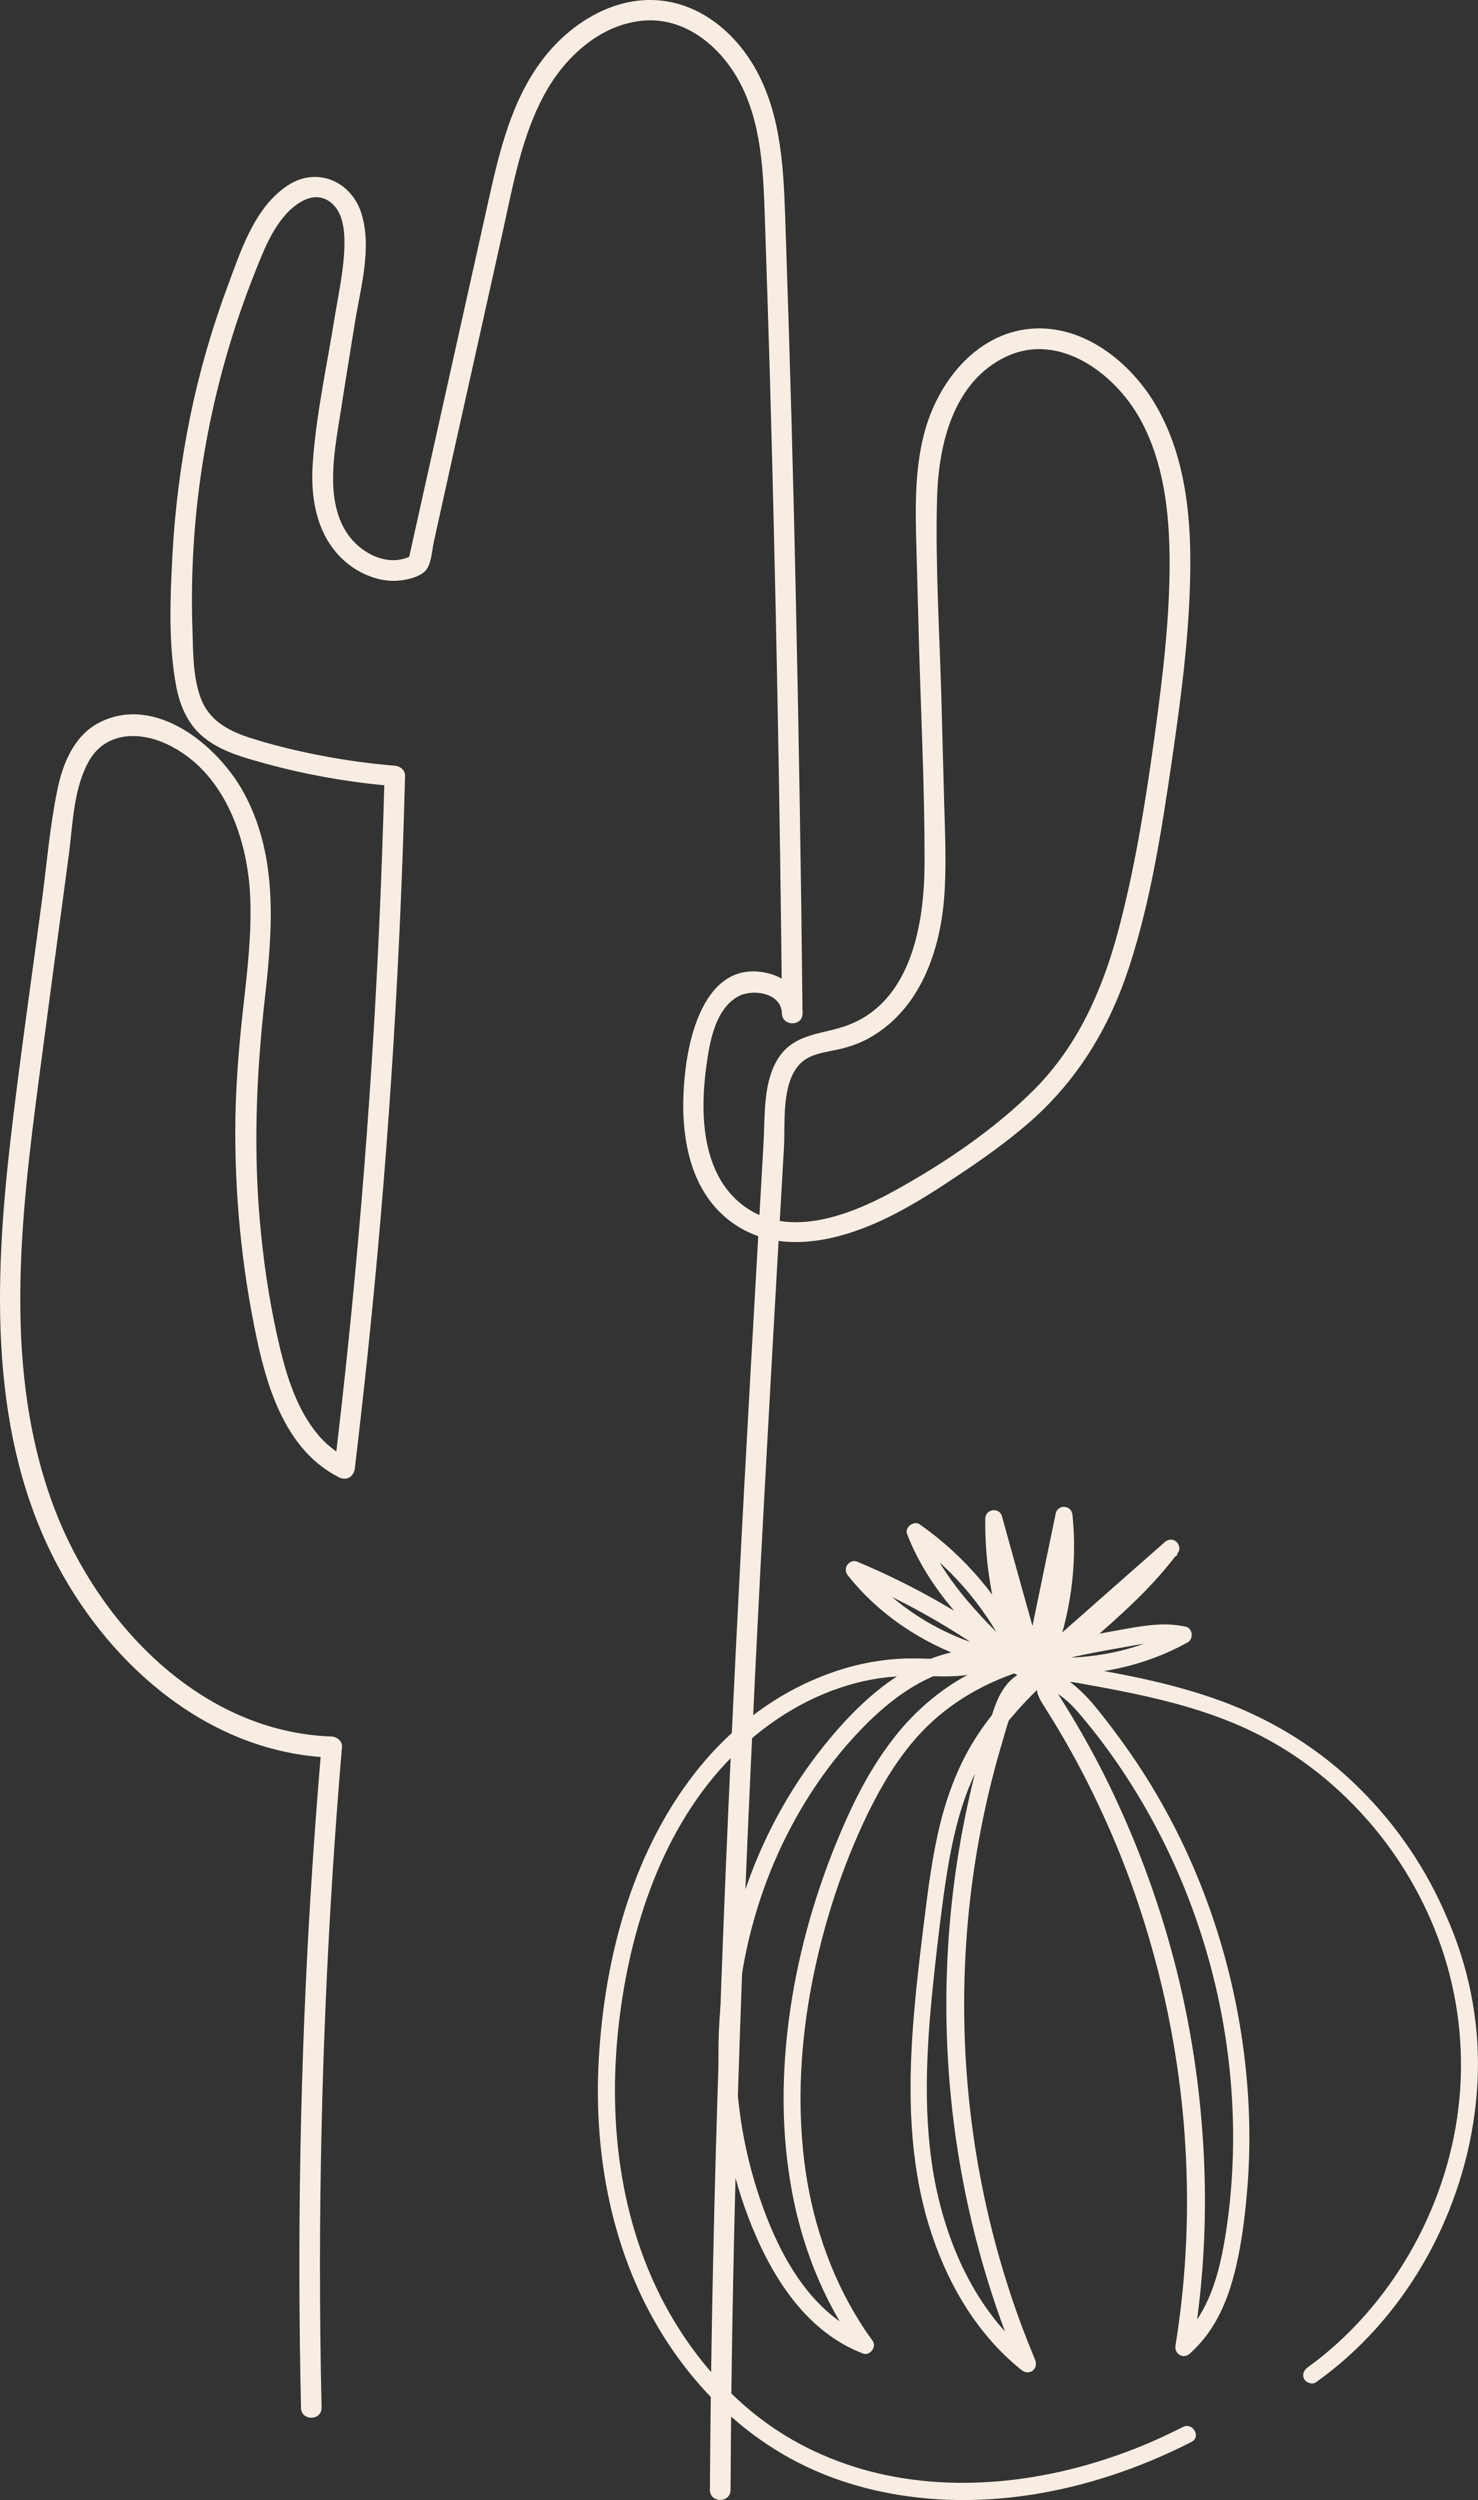 <svg viewBox="0 0 262 443" xmlns="http://www.w3.org/2000/svg"><rect x="0" y="0" width="262" height="443" fill="#333333" stroke="none"/><g fill="#f7ede2"><path d="m53.36 426.66c-.69-30.36-.16-60.75 1.71-91.11.53-8.65 1.18-17.3 1.91-25.95.61.61 1.22 1.22 1.83 1.84-21.22-.73-38.82-15.75-48.54-33.91-12.32-23.01-11.3-50.35-8.41-75.53 1.63-14.08 3.66-28.07 5.53-42.11.89-6.61 1.42-13.34 2.76-19.83.93-4.69 2.97-9.75 7.48-12.04 9.92-5.02 20.89 4 25.49 12.28 6.18 11.18 5.24 24.07 3.86 36.31-1.59 14.08-2.15 28.03-.69 42.15.69 6.85 1.79 13.71 3.41 20.4 1.26 5.14 2.97 10.4 6.3 14.61 1.63 2.08 3.66 3.67 6.02 4.86-.93.53-1.83 1.06-2.76 1.59 3.82-31.7 6.46-63.53 7.93-95.44.41-9.1.73-18.2.98-27.3.61.61 1.22 1.22 1.83 1.84-8.33-.69-16.58-2.16-24.63-4.49-3.33-.94-6.71-2.04-9.43-4.32-2.64-2.2-4.02-5.43-4.67-8.73-1.46-7.63-1.1-15.95-.69-23.67.45-8.16 1.5-16.28 3.13-24.28 1.63-7.96 3.9-15.79 6.75-23.42 2.32-6.24 4.76-13.79 10.61-17.59 5-3.26 10.98-.82 12.89 4.69 2.11 6.2-.08 13.55-1.06 19.75-.81 5.02-1.63 10-2.4 15.02-.73 4.61-1.63 9.22-1.42 13.91.2 4 1.38 7.96 4.51 10.61 2.68 2.29 6.46 3.39 9.63 1.51-.28.37-.57.73-.85 1.1 4.72-21.26 9.47-42.47 14.19-63.73 1.95-8.77 4.11-17.99 9.72-25.26 4.76-6.23 12.48-11.08 20.57-10.35 7.89.69 14.27 6.45 17.72 13.34 4.35 8.65 4.39 18.69 4.72 28.15.73 21.54 1.34 43.09 1.79 64.63.53 24.44.93 48.92 1.18 73.36.04 2.37-3.62 2.37-3.66 0-.08-3.63-5.2-4.41-7.76-2.98-3.98 2.2-5 7.83-5.57 11.91-1.18 8.2-1.06 18.77 5.81 24.6 7.93 6.73 19.27 2.41 27.19-1.92 8.86-4.86 17.85-10.89 25.04-18.07 7.68-7.71 12.03-17.46 14.84-27.87 2.97-11.06 4.8-22.44 6.38-33.74 1.46-10.65 2.85-21.46 2.8-32.23-.04-8.53-1.06-17.54-5.28-25.09-4.43-7.96-14.23-15.34-23.58-11.02-9.47 4.41-12.11 15.59-12.36 25.13-.33 11.83.45 23.83.77 35.66.16 6.08.33 12.2.49 18.28.16 5.79.45 11.59-.04 17.34-.81 9.26-4.31 19.01-12.64 24.03-1.79 1.1-3.78 1.84-5.85 2.32-2.48.57-5.41.78-7.19 2.78-3.17 3.55-2.44 10.32-2.68 14.69-1.42 24.48-2.8 48.92-4.11 73.4-2.52 48.64-4.59 97.35-5.2 146.07-.08 6.12-.12 12.24-.16 18.36 0 2.37-3.66 2.37-3.66 0 .33-53.08 2.4-106.17 5.12-159.17 1.34-26.52 2.89-53.04 4.39-79.52.28-4.9-.12-10.85 2.68-15.1 2.93-4.45 7.93-4.08 12.36-5.79 11.22-4.28 13.46-18.07 13.5-28.56.04-12.89-.61-25.83-.98-38.72-.16-6.61-.37-13.18-.53-19.79-.12-5.88-.08-11.87 1.42-17.63 2.28-8.94 9.02-17.71 18.74-18.65 9.84-.94 18.7 6.49 23.05 14.81 4.43 8.32 5.49 18.08 5.41 27.38-.08 11.51-1.63 23.09-3.29 34.48-1.79 12.16-3.7 24.6-7.52 36.31-3.46 10.69-9.07 19.99-17.48 27.42-4.19 3.67-8.78 6.9-13.46 10-4.47 2.98-8.98 5.83-13.9 8-8.78 3.88-19.55 5.71-27.28-1.43-6.83-6.32-7.6-16.77-6.59-25.46.89-7.83 4.35-19.75 14.63-17.34 3.41.82 6.1 3.43 6.18 7.06h-3.66c-.37-37.58-1.1-75.12-2.15-112.65-.28-9.3-.57-18.65-.89-27.95-.28-8.36-.53-17.34-4.76-24.85-3.5-6.2-9.76-11.18-17.19-10.36-7.6.86-13.7 6.69-17.19 13.14-3.98 7.39-5.49 15.87-7.28 23.99-2.03 9.14-4.06 18.28-6.1 27.42-2.07 9.26-4.15 18.56-6.18 27.83-.33 1.51-.41 4.12-1.63 5.22-1.02.94-2.85 1.39-4.19 1.55-2.93.37-5.89-.57-8.33-2.16-6.14-4.08-7.76-11.34-7.32-18.32.57-8.73 2.52-17.46 3.9-26.11.65-3.96 1.54-7.96 1.71-12 .12-2.73 0-6.37-2.28-8.28-2.85-2.41-6.22-.12-8.21 2.16-2.56 2.94-3.98 6.69-5.41 10.28-6.38 16.08-10.12 33.21-10.93 50.51-.2 4.24-.24 8.53-.08 12.81.12 3.88.08 8.04 1.38 11.75 1.42 4.08 4.84 5.96 8.7 7.22 4.06 1.31 8.29 2.33 12.48 3.14 4.39.86 8.86 1.47 13.29 1.84.98.08 1.87.77 1.83 1.84-.81 31.91-2.76 63.81-5.93 95.56-.89 9.06-1.91 18.12-2.97 27.13-.16 1.39-1.42 2.24-2.76 1.59-9.19-4.61-12.64-15.22-14.63-24.64-2.72-12.81-3.98-25.95-3.78-39.05.12-6.77.69-13.5 1.46-20.24.73-6.45 1.46-12.89 1.14-19.38-.53-10.28-4.76-21.91-14.67-26.6-4.92-2.33-10.89-2.24-13.86 2.9-2.76 4.82-2.89 11.18-3.58 16.53-1.79 13.3-3.58 26.64-5.33 39.94-3.29 24.97-6.42 51.94 2.76 76.05 7.85 20.61 26.1 39.62 49.14 40.39.93.04 1.91.82 1.83 1.84-2.56 30.27-3.86 60.63-3.9 91.03 0 8.69.08 17.34.28 26.03.04 2.41-3.62 2.41-3.66.04z"/><path d="m231.78 419.51c7.4-5.33 13.52-12.35 18.1-20.25 4.54-7.87 7.57-16.65 8.65-25.71s.24-18.21-2.49-26.9c-2.66-8.45-7.06-16.38-12.75-23.13-5.79-6.85-12.85-12.55-20.86-16.48-9.96-4.92-20.89-6.95-31.72-8.89-.67-.14-1.62-.17-2.32-.07-.34.07-.71.14-.94.27-.3.13-.44.3-.47.41 0 .03-.03.14 0 .2.03.2.13.44.23.61.3.61.74 1.19 1.08 1.76.67 1.05 1.31 2.14 1.95 3.19 2.62 4.41 5.08 8.95 7.26 13.63 4.41 9.36 7.97 19.13 10.6 29.13 2.62 9.97 4.3 20.21 5.04 30.49.77 10.28.57 20.66-.64 30.9-.3 2.54-.64 5.05-1.08 7.6-.84-.51-1.68-.98-2.52-1.49 5.95-5.19 7.64-13.53 8.68-21.03 1.08-7.9 1.28-15.98.67-23.91-1.21-15.94-5.72-31.64-13.15-45.75-3.73-7.09-8.21-13.84-13.35-19.94-1.24-1.49-2.59-2.95-4.24-4-1.41-.92-3.13-1.66-4.81-1.05-1.55.58-2.45 2.14-3.06 3.56-.81 1.93-1.38 3.97-1.95 5.97-5.04 16.82-7.26 34.43-6.69 51.96.57 17.64 4 35.17 10.16 51.69.74 1.97 1.51 3.9 2.32 5.83.67 1.63-.98 2.95-2.39 1.86-8.11-6.48-13.45-15.84-16.45-25.71-3.46-11.4-3.67-23.47-2.79-35.27.47-6.27 1.21-12.52 1.99-18.76.71-5.73 1.45-11.46 2.82-17.06 1.35-5.39 3.36-10.68 6.39-15.36 2.66-4.14 5.95-7.8 9.49-11.19 7.1-6.85 15.17-12.68 21.6-20.21.77-.92 1.51-1.83 2.22-2.82.81.61 1.58 1.22 2.39 1.87-7.47 6.58-14.97 13.19-22.44 19.77-.5.44-1.21.61-1.85.24-.54-.31-.94-1.12-.71-1.73 3.13-8.01 4.31-16.62 3.43-25.2.97.14 1.98.27 2.96.41-1.78 8.68-3.57 17.37-5.38 26.05-.3 1.53-2.52 1.39-2.93 0-2.35-8.48-4.71-16.99-7.1-25.47.98-.14 1.99-.27 2.96-.41-.1 8.21 1.41 16.35 4.41 24.01.64 1.6-2.05 2.75-2.76 1.19-3.97-8.58-10.09-16.08-17.83-21.5.74-.58 1.48-1.15 2.22-1.73 3.57 9.29 10.97 16.35 18 23.06 1.21 1.15-.44 3.46-1.85 2.41-8.85-6.82-18.57-12.52-28.86-16.82.5-.85.98-1.7 1.48-2.54 5.11 6.38 12.01 11.12 19.64 13.8 7.64 2.68 15.98 3.49 23.95 2.04 4.54-.81 8.88-2.34 12.92-4.58.13.92.24 1.86.37 2.78-3.06-.64-6.22-.07-9.25.48-2.73.48-5.48.95-8.21 1.53-5.38 1.12-10.83 2.51-15.88 4.78-4.98 2.24-9.42 5.33-13.12 9.36-3.7 4.04-6.53 8.78-8.95 13.67-4.68 9.6-8.04 19.98-10.06 30.46-1.98 10.31-2.62 20.93-1.35 31.37 1.24 10.17 4.51 20.11 9.99 28.76.67 1.08 1.41 2.14 2.15 3.15.74 1.05-.5 2.71-1.72 2.24-9.82-3.76-15.84-13.06-19.68-22.49-3.77-9.26-5.68-19.27-5.92-29.24-.2-9.97 1.28-20.01 4.41-29.48 3.13-9.56 7.9-18.52 14.16-26.35 6.49-8.14 15.27-16.25 26.04-17.23 1.31-.14 2.59-.1 3.9.03 1.38.14 2.19 2.07.77 2.85-4.07 2.24-8.68 1.97-13.19 1.83-4.07-.1-8.04.27-11.94 1.32-7.77 2.07-14.83 6.34-20.65 11.9-12.68 12.11-18.77 29.74-20.99 46.84-2.32 17.98-.27 36.9 8.78 52.84 3.97 6.95 9.12 13.19 15.41 18.15 6.36 5.02 13.82 8.45 21.66 10.28 16.11 3.73 33.4.88 48.44-5.63 1.85-.81 3.7-1.7 5.52-2.61 1.75-.88 3.26 1.76 1.51 2.65-15.27 7.8-32.9 11.97-50.02 9.67-8.44-1.12-16.65-3.83-23.88-8.38-7.06-4.41-13.05-10.38-17.83-17.2-10.6-15.13-14.4-33.95-13.32-52.2 1.08-18.28 6.22-37.27 17.96-51.59 5.31-6.48 12.14-11.87 19.81-15.23 3.87-1.7 7.87-2.92 12.04-3.49 2.12-.31 4.24-.44 6.36-.41 2.25.03 4.47.17 6.73.07 2.09-.1 4.17-.47 6.06-1.49.27.95.5 1.9.77 2.85-10.39-1.02-19.24 6.41-25.66 13.77-6.19 7.12-11.03 15.47-14.36 24.32-3.36 8.99-5.21 18.49-5.42 28.08-.24 9.53 1.18 19.06 4.24 28.08 2.99 8.79 7.77 18.21 16.04 23 .98.58 2.02 1.09 3.06 1.49-.57.75-1.14 1.49-1.72 2.24-6.26-8.68-10.19-18.86-11.94-29.41-1.82-10.79-1.51-21.84.24-32.63 1.78-10.92 5.08-21.6 9.59-31.71 2.32-5.22 5.08-10.24 8.61-14.72 3.5-4.48 7.84-8.24 12.82-10.96 5.05-2.75 10.53-4.51 16.11-5.83 2.86-.68 5.72-1.22 8.58-1.76 3.06-.54 6.16-1.22 9.25-1.39 1.61-.1 3.23.03 4.84.37 1.28.27 1.45 2.17.37 2.78-7.57 4.21-16.28 6.07-24.89 5.63s-17.15-3.05-24.45-7.73c-4.1-2.61-7.8-5.87-10.83-9.67-.44-.54-.61-1.22-.24-1.86.3-.54 1.11-.95 1.72-.71 10.56 4.41 20.48 10.14 29.57 17.13-.61.81-1.21 1.59-1.85 2.41-7.43-7.12-15-14.55-18.77-24.39-.47-1.22 1.18-2.44 2.22-1.73 8.14 5.7 14.73 13.53 18.9 22.59-.91.41-1.85.78-2.76 1.19-3.06-7.87-4.61-16.35-4.51-24.79.03-1.73 2.52-2.07 2.96-.41 2.35 8.48 4.71 16.99 7.1 25.47h-2.93c1.78-8.68 3.57-17.37 5.38-26.05.17-.75.97-1.19 1.65-1.08.81.14 1.24.71 1.31 1.49.87 8.78-.34 17.77-3.57 26.01-.84-.51-1.68-.98-2.52-1.49 7.47-6.58 14.97-13.19 22.43-19.77.57-.51 1.38-.61 1.99-.14.54.44.84 1.36.4 1.97-5.85 7.94-13.66 13.97-20.92 20.52-3.57 3.19-7 6.55-9.96 10.31-3.16 4.04-5.58 8.62-7.2 13.5-1.78 5.33-2.72 10.89-3.5 16.45-.81 5.9-1.48 11.84-2.08 17.81-1.14 11.87-1.61 24.05 1.14 35.71 2.29 9.67 6.73 19.03 13.96 25.95.91.85 1.85 1.66 2.83 2.44-.81.61-1.58 1.22-2.39 1.86-7.16-16.96-11.4-35.04-12.61-53.39-1.21-18.28.57-36.83 5.38-54.54.57-2.14 1.21-4.27 1.88-6.38.64-1.97 1.21-4.04 2.32-5.77 1.04-1.7 2.62-3.12 4.64-3.56 2.05-.44 4.1.1 5.89 1.12 3.63 2.04 6.26 5.66 8.75 8.89 2.59 3.39 5.01 6.92 7.23 10.58 8.68 14.35 14.19 30.56 16.31 47.25 1.04 8.24 1.25 16.59.51 24.86-.37 4.21-.91 8.48-1.85 12.62-.88 3.93-2.22 7.87-4.44 11.26-1.08 1.66-2.36 3.15-3.84 4.48-1.18 1.05-2.79.03-2.52-1.49 1.68-10.41 2.32-20.99 1.92-31.54-.37-10.51-1.78-20.96-4.14-31.2-2.39-10.24-5.68-20.25-9.99-29.85-2.15-4.82-4.54-9.57-7.16-14.14-1.31-2.31-2.69-4.54-4.1-6.78-.74-1.15-1.35-2.38-1.08-3.76.2-1.02.87-1.87 1.75-2.37 1.88-1.12 4.17-.88 6.22-.51 2.82.48 5.65.98 8.48 1.56 5.55 1.12 11.07 2.54 16.41 4.51 9.15 3.39 17.46 8.58 24.39 15.5 6.56 6.51 11.84 14.31 15.44 22.86 3.77 8.55 5.68 17.94 5.45 27.37-.24 9.57-2.52 19.03-6.49 27.71-3.94 8.62-9.62 16.48-16.65 22.76-1.75 1.59-3.63 3.05-5.55 4.44-.67.47-1.68.1-2.09-.54-.4-.75-.1-1.59.57-2.07z"/></g></svg>
